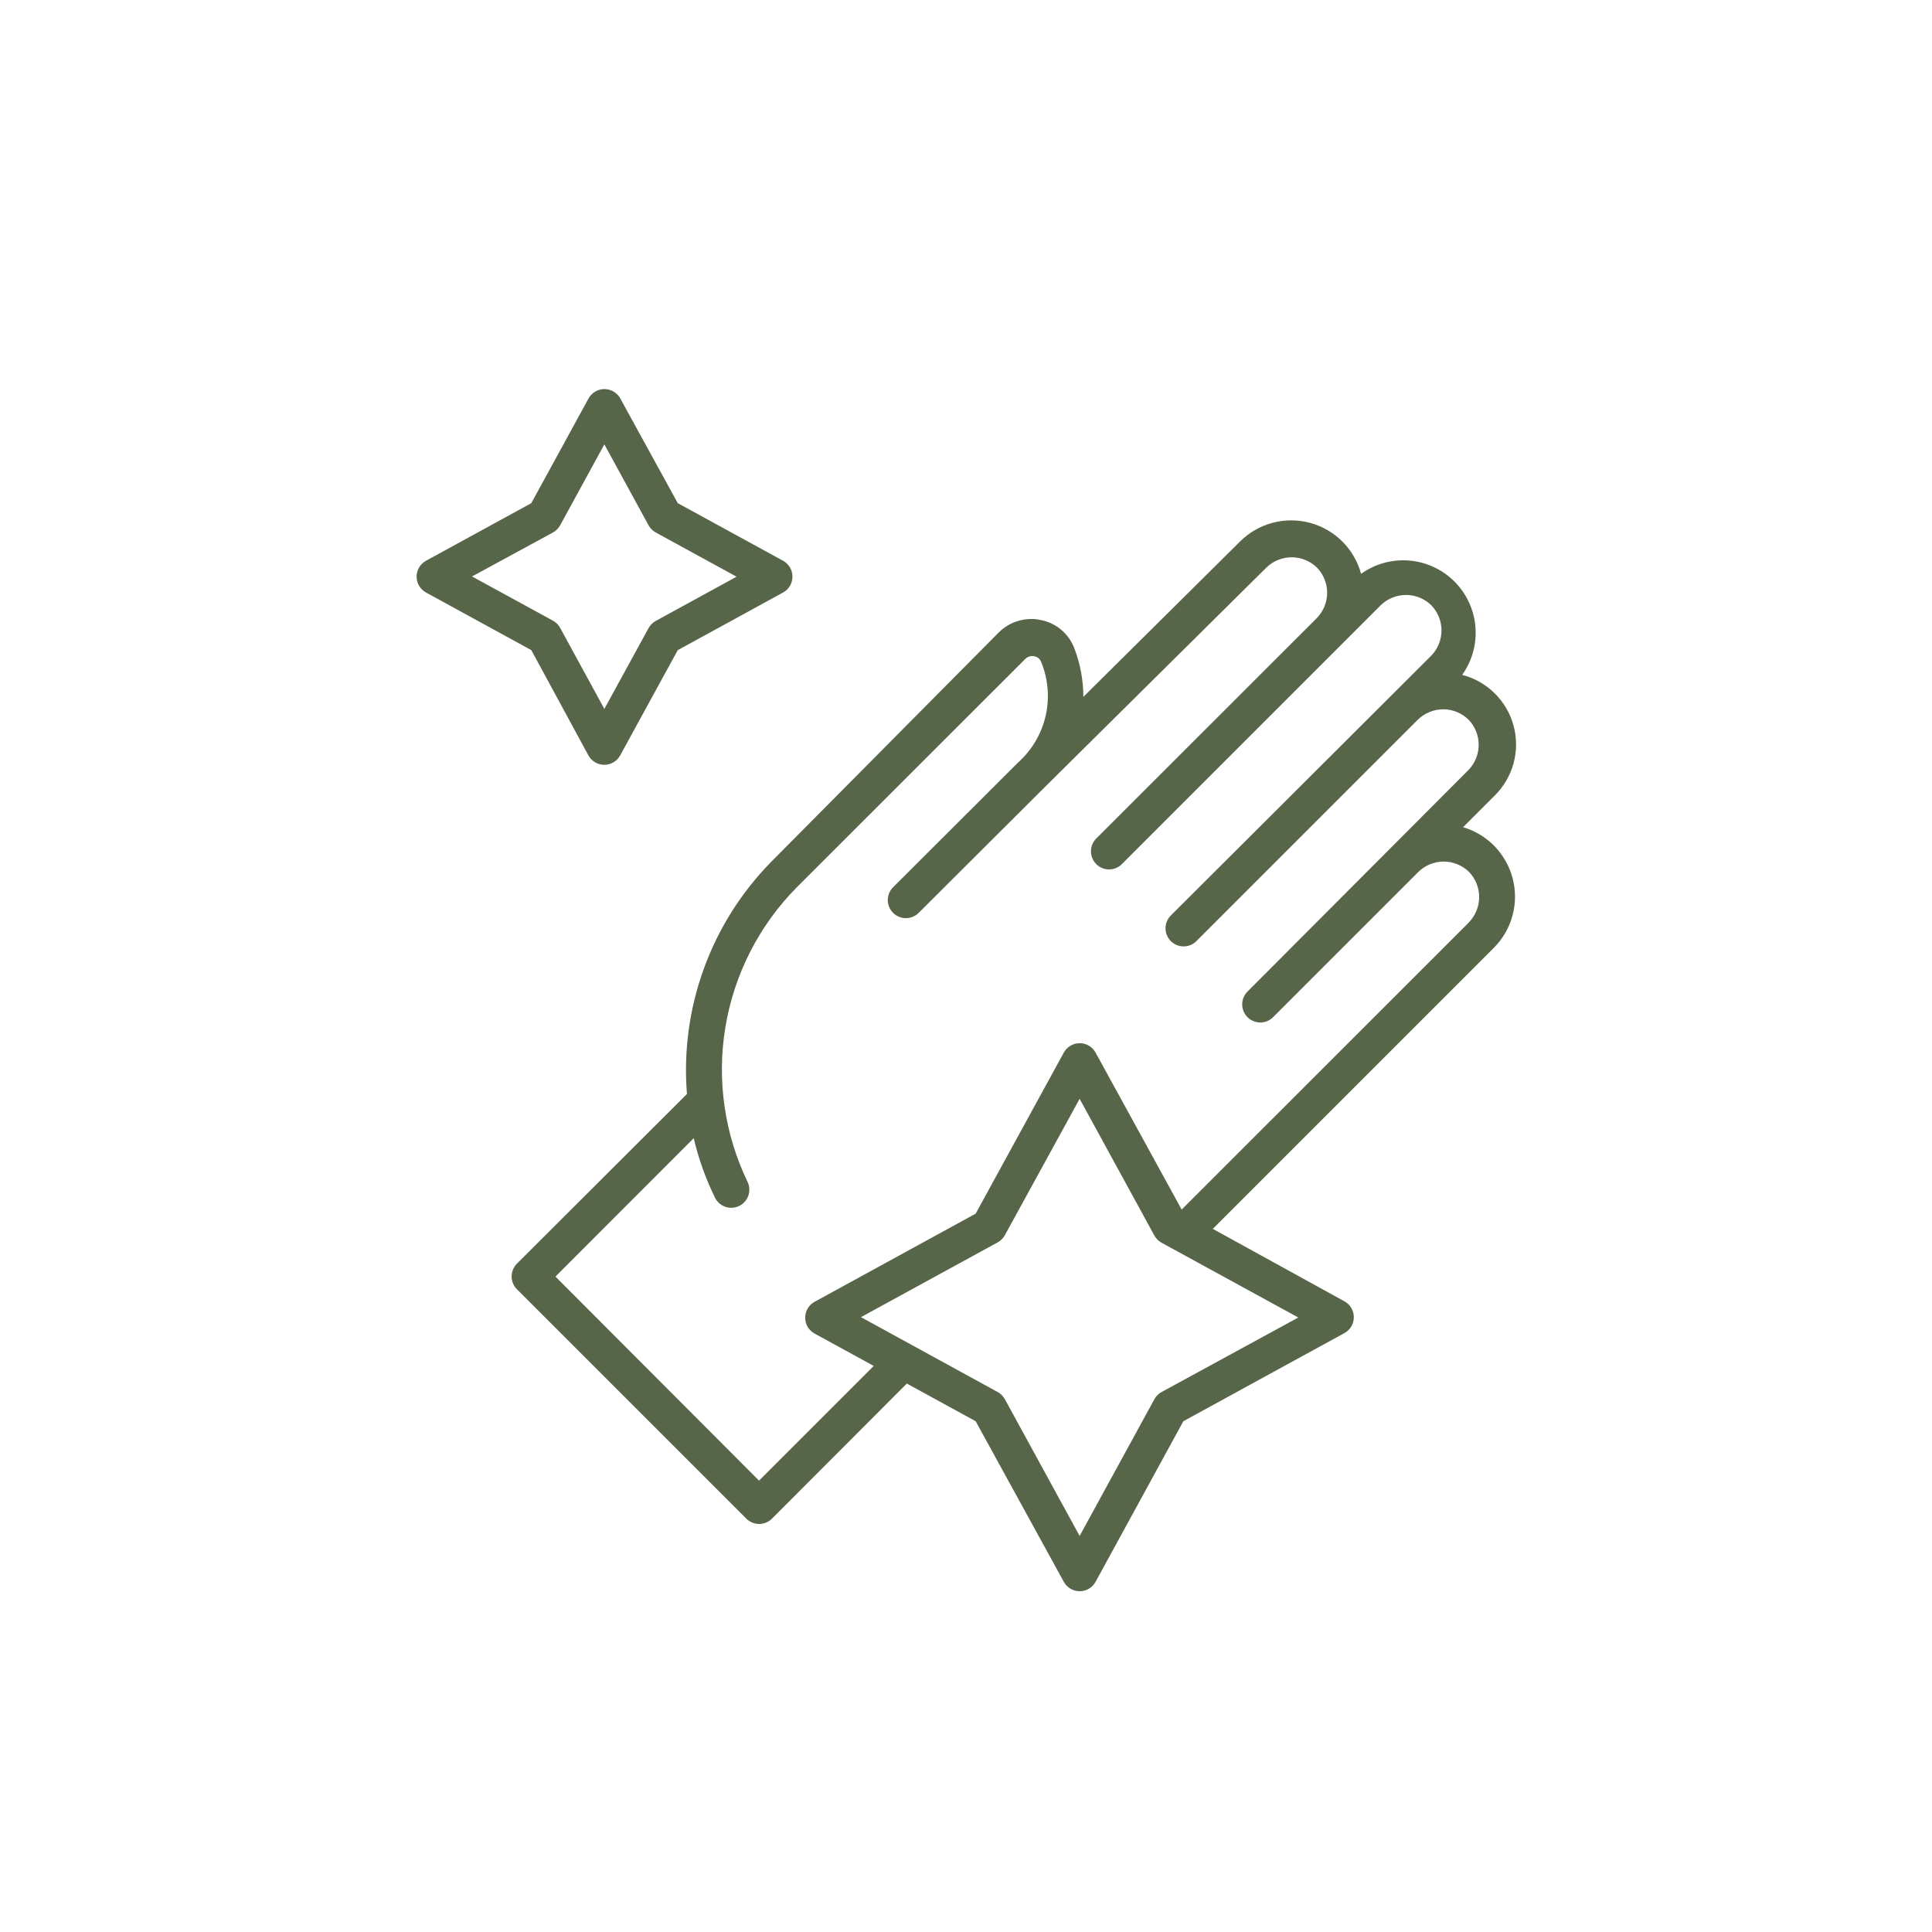 <?xml version="1.0" encoding="UTF-8"?> <svg xmlns="http://www.w3.org/2000/svg" width="160" height="160" viewBox="0 0 160 160" fill="none"><g clip-path="url(#clip0_16_149)"><path d="M121.11 68.56L123.78 65.89C124.53 65.151 125.071 64.226 125.346 63.21C125.622 62.194 125.623 61.123 125.35 60.106C125.076 59.089 124.538 58.163 123.79 57.422C123.041 56.682 122.11 56.153 121.09 55.89C121.916 54.734 122.305 53.323 122.188 51.907C122.071 50.492 121.455 49.164 120.451 48.159C119.446 47.155 118.118 46.539 116.703 46.422C115.287 46.305 113.876 46.694 112.72 47.52C112.445 46.509 111.91 45.588 111.169 44.848C110.428 44.108 109.506 43.575 108.494 43.302C107.483 43.029 106.418 43.026 105.405 43.292C104.392 43.558 103.466 44.085 102.72 44.82L89.72 57.71C89.718 56.343 89.467 54.987 88.98 53.71C88.761 53.121 88.397 52.597 87.922 52.186C87.446 51.775 86.875 51.491 86.26 51.36C85.635 51.216 84.984 51.232 84.367 51.407C83.75 51.582 83.187 51.91 82.73 52.36L63.89 71.35C61.409 73.868 59.5 76.89 58.292 80.212C57.084 83.534 56.606 87.077 56.89 90.6L42.81 104.65C42.529 104.931 42.371 105.313 42.371 105.71C42.371 106.108 42.529 106.489 42.81 106.77L61.81 125.77C62.091 126.051 62.472 126.209 62.87 126.209C63.267 126.209 63.649 126.051 63.93 125.77L75.1 114.58L80.8 117.7L88.1 131C88.229 131.236 88.42 131.432 88.651 131.569C88.882 131.706 89.146 131.778 89.415 131.778C89.684 131.778 89.948 131.706 90.179 131.569C90.41 131.432 90.601 131.236 90.73 131L98 117.7L111.34 110.4C111.576 110.271 111.772 110.08 111.909 109.849C112.046 109.618 112.118 109.354 112.118 109.085C112.118 108.816 112.046 108.552 111.909 108.321C111.772 108.09 111.576 107.899 111.34 107.77L100.44 101.77L123.73 78.48C124.465 77.737 124.994 76.815 125.263 75.805C125.533 74.795 125.534 73.732 125.266 72.722C124.998 71.712 124.471 70.789 123.737 70.044C123.003 69.3 122.087 68.761 121.08 68.48L121.11 68.56ZM96.2 115.28C95.946 115.418 95.738 115.626 95.6 115.88L89.41 127.2L83.22 115.88C83.082 115.626 82.874 115.418 82.62 115.28L71.3 109.08L82.62 102.89C82.874 102.752 83.082 102.544 83.22 102.29L89.41 91L95.6 102.32C95.738 102.574 95.946 102.782 96.2 102.92L107.52 109.11L96.2 115.28ZM121.64 76.4L97.86 100.17L90.73 87.17C90.601 86.934 90.41 86.738 90.179 86.601C89.948 86.464 89.684 86.392 89.415 86.392C89.146 86.392 88.882 86.464 88.651 86.601C88.42 86.738 88.229 86.934 88.1 87.17L80.8 100.51L67.46 107.81C67.224 107.939 67.028 108.13 66.891 108.361C66.754 108.592 66.682 108.856 66.682 109.125C66.682 109.394 66.754 109.658 66.891 109.889C67.028 110.12 67.224 110.311 67.46 110.44L72.36 113.12L62.86 122.62L46 105.72L57.45 94.26C57.856 95.99 58.46 97.668 59.25 99.26C59.439 99.595 59.75 99.845 60.118 99.958C60.486 100.071 60.883 100.037 61.228 99.865C61.572 99.693 61.837 99.395 61.968 99.033C62.098 98.671 62.085 98.272 61.93 97.92C59.995 93.924 59.347 89.427 60.076 85.048C60.805 80.668 62.875 76.623 66 73.47L84.91 54.57C85.008 54.472 85.129 54.401 85.262 54.362C85.395 54.324 85.535 54.32 85.67 54.35C85.793 54.373 85.909 54.427 86.005 54.508C86.102 54.588 86.176 54.693 86.22 54.81C86.806 56.227 86.937 57.79 86.595 59.285C86.252 60.779 85.454 62.13 84.31 63.15L74 73.44C73.853 73.577 73.734 73.743 73.652 73.927C73.57 74.111 73.526 74.31 73.523 74.511C73.519 74.712 73.556 74.912 73.632 75.099C73.707 75.286 73.82 75.456 73.962 75.598C74.104 75.74 74.274 75.853 74.461 75.928C74.648 76.004 74.848 76.041 75.049 76.037C75.25 76.034 75.449 75.99 75.633 75.908C75.817 75.826 75.983 75.707 76.12 75.56L86.43 65.28L104.88 47C105.44 46.456 106.19 46.152 106.97 46.152C107.75 46.152 108.5 46.456 109.06 47C109.604 47.56 109.908 48.31 109.908 49.09C109.908 49.87 109.604 50.62 109.06 51.18L90.75 69.48C90.485 69.764 90.341 70.141 90.348 70.529C90.355 70.918 90.512 71.288 90.787 71.563C91.062 71.838 91.432 71.996 91.821 72.002C92.21 72.009 92.586 71.865 92.87 71.6L114.35 50.12C114.91 49.576 115.66 49.272 116.44 49.272C117.22 49.272 117.97 49.576 118.53 50.12C119.074 50.68 119.378 51.43 119.378 52.21C119.378 52.99 119.074 53.74 118.53 54.3L97 75.78C96.853 75.917 96.734 76.083 96.652 76.267C96.57 76.451 96.526 76.65 96.523 76.851C96.519 77.052 96.556 77.252 96.632 77.439C96.707 77.626 96.82 77.796 96.962 77.938C97.104 78.081 97.274 78.193 97.461 78.268C97.648 78.344 97.848 78.381 98.049 78.377C98.25 78.374 98.449 78.33 98.633 78.248C98.817 78.166 98.983 78.047 99.12 77.9L117.43 59.59C117.99 59.046 118.74 58.742 119.52 58.742C120.3 58.742 121.05 59.046 121.61 59.59C122.154 60.15 122.458 60.9 122.458 61.68C122.458 62.46 122.154 63.21 121.61 63.77L103.35 82.08C103.203 82.217 103.084 82.383 103.002 82.567C102.92 82.751 102.876 82.95 102.873 83.151C102.869 83.352 102.906 83.552 102.982 83.739C103.057 83.926 103.169 84.096 103.312 84.238C103.454 84.38 103.624 84.493 103.811 84.568C103.998 84.644 104.198 84.681 104.399 84.677C104.6 84.674 104.799 84.63 104.983 84.548C105.167 84.466 105.333 84.347 105.47 84.2L117.47 72.2C118.03 71.656 118.78 71.352 119.56 71.352C120.34 71.352 121.09 71.656 121.65 72.2C122.194 72.76 122.498 73.51 122.498 74.29C122.498 75.07 122.194 75.82 121.65 76.38L121.64 76.4Z" fill="#576548"></path><path d="M48.73 62.56C48.859 62.796 49.05 62.992 49.281 63.129C49.512 63.266 49.776 63.338 50.045 63.338C50.314 63.338 50.578 63.266 50.809 63.129C51.04 62.992 51.231 62.796 51.36 62.56L56.13 53.84L64.85 49.07C65.086 48.941 65.282 48.75 65.419 48.519C65.556 48.288 65.628 48.024 65.628 47.755C65.628 47.486 65.556 47.222 65.419 46.991C65.282 46.76 65.086 46.569 64.85 46.44L56.13 41.67L51.37 33C51.241 32.764 51.05 32.568 50.819 32.431C50.588 32.294 50.324 32.222 50.055 32.222C49.786 32.222 49.522 32.294 49.291 32.431C49.06 32.568 48.869 32.764 48.74 33L44 41.67L35.28 46.44C35.044 46.569 34.848 46.76 34.711 46.991C34.574 47.222 34.502 47.486 34.502 47.755C34.502 48.024 34.574 48.288 34.711 48.519C34.848 48.75 35.044 48.941 35.28 49.07L44 53.84L48.73 62.56ZM45.79 44.1C46.044 43.962 46.252 43.754 46.39 43.5L50.05 36.8L53.71 43.5C53.848 43.754 54.056 43.962 54.31 44.1L61 47.76L54.31 51.42C54.056 51.558 53.848 51.767 53.71 52.02L50.05 58.71L46.39 52C46.252 51.746 46.044 51.538 45.79 51.4L39.09 47.74L45.79 44.1Z" fill="#576548"></path></g><defs><clipPath id="clip0_16_149"><rect width="160" height="160" fill="white"></rect></clipPath></defs></svg> 